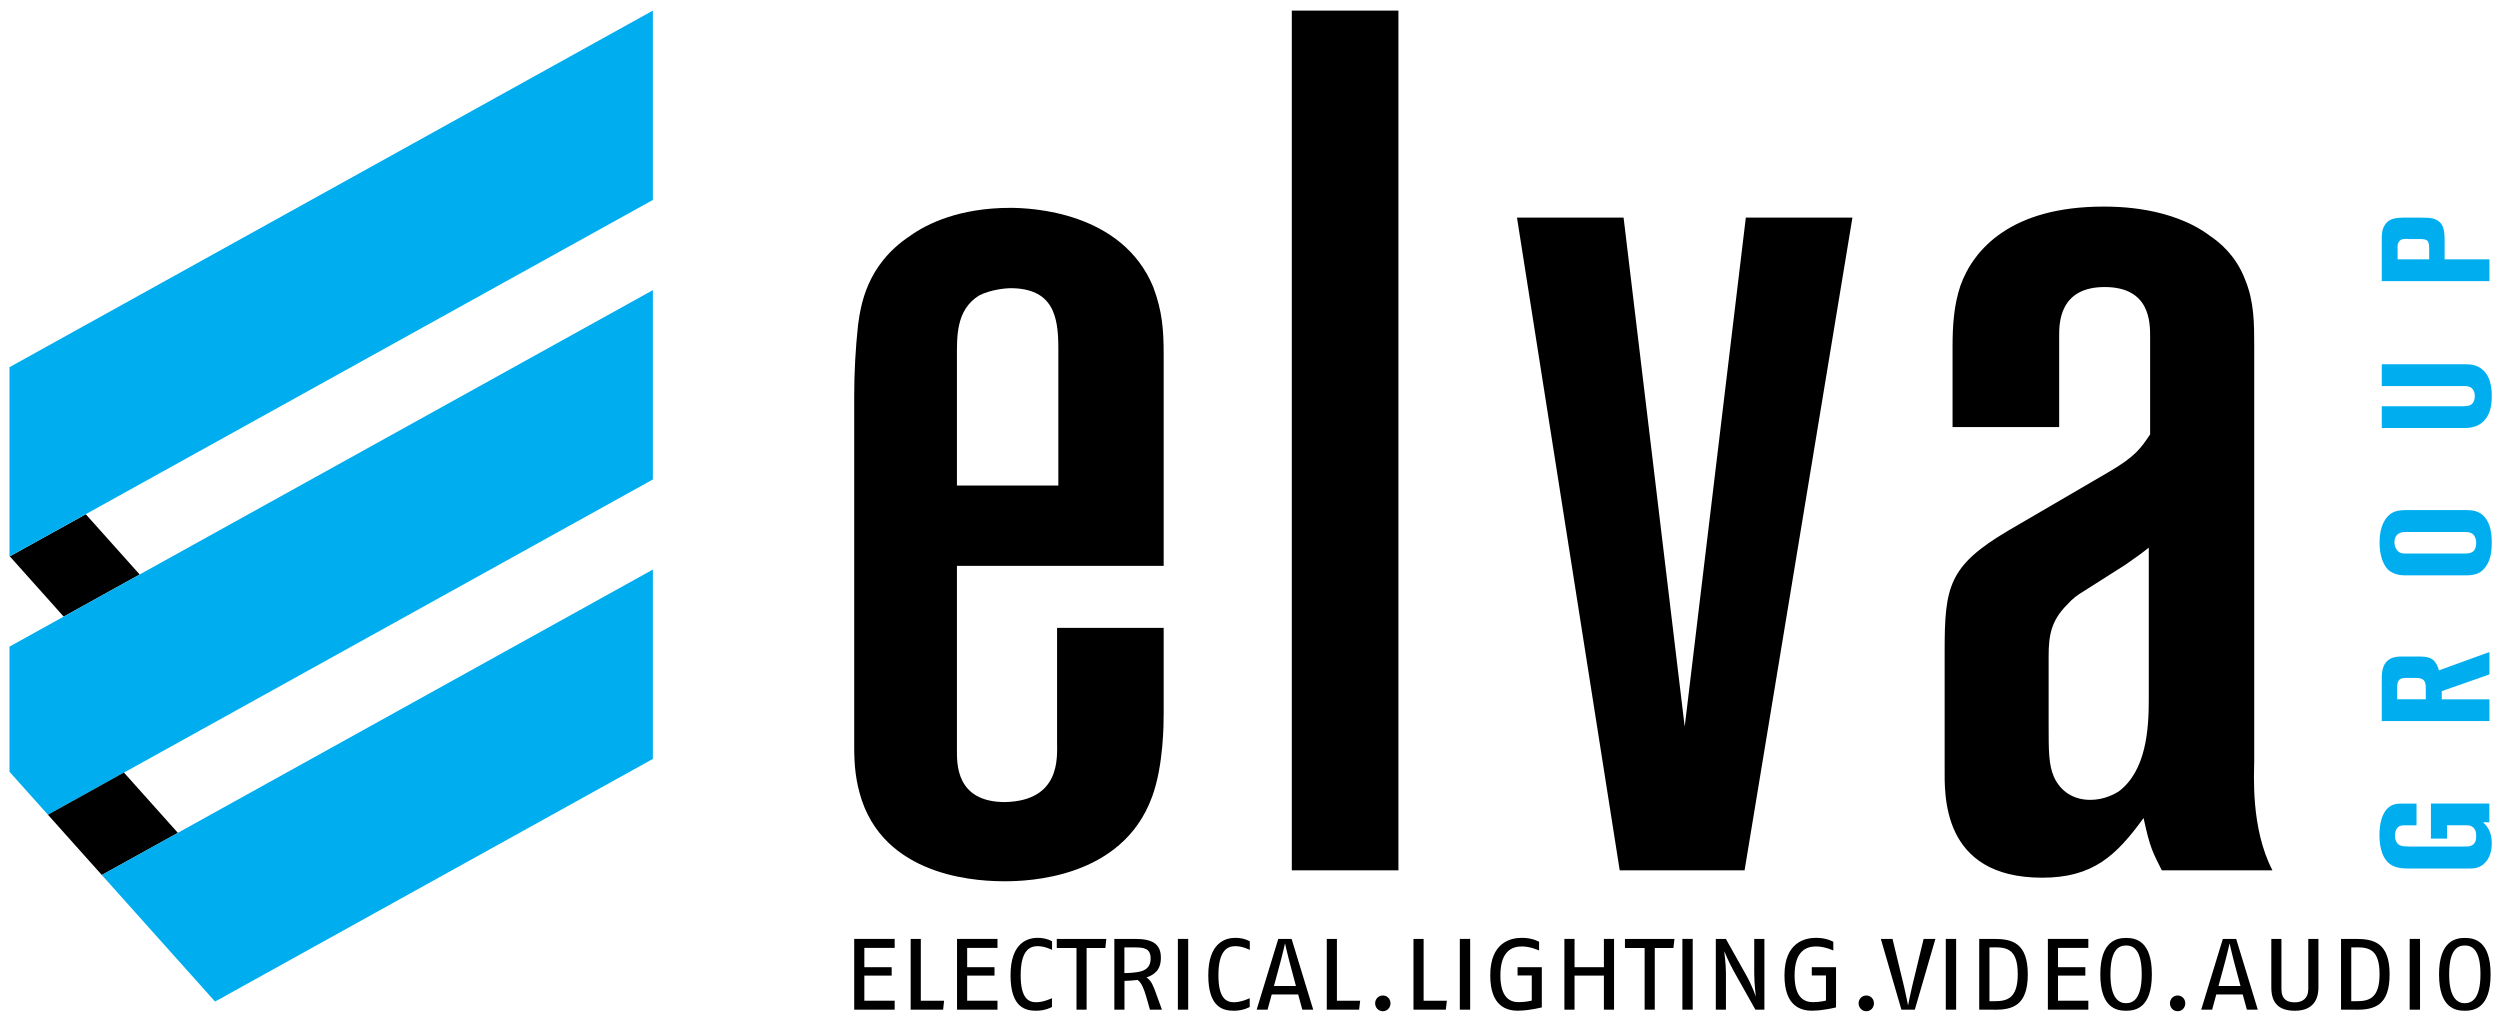 <svg width="141" height="58" viewBox="0 0 141 58" fill="none" xmlns="http://www.w3.org/2000/svg">
<g id="ELVA_Group_Logo 2" clip-path="url(#clip0_6715_6598)">
<g id="Group">
<g id="Group_2">
<g id="Group_3">
<path id="Vector" d="M48.177 56.946V52.954H50.459V53.461H48.749V54.55H50.29V55.024H48.749V56.44H50.459V56.946H48.177Z" fill="black"/>
<path id="Vector_2" d="M53.187 56.946H51.362V52.954H51.934V56.44H53.247L53.192 56.946H53.187Z" fill="black"/>
<path id="Vector_3" d="M53.977 56.946V52.954H56.258V53.461H54.548V54.55H56.09V55.024H54.548V56.44H56.258V56.946H53.977Z" fill="black"/>
<path id="Vector_4" d="M58.448 57.006C57.855 57.006 56.994 56.848 56.994 55.008C56.994 53.167 57.958 52.894 58.525 52.894C59.026 52.894 59.336 53.09 59.336 53.09V53.575C59.336 53.575 58.938 53.363 58.525 53.363C58.089 53.363 57.566 53.581 57.566 55.008C57.566 56.315 58.013 56.527 58.448 56.527C58.857 56.527 59.331 56.298 59.331 56.298V56.794C59.331 56.794 58.971 57.006 58.448 57.006Z" fill="black"/>
<path id="Vector_5" d="M62.342 53.466H61.285V56.946H60.714V53.466H59.602V52.954H62.396L62.342 53.466Z" fill="black"/>
<path id="Vector_6" d="M64.858 56.946L64.646 56.211C64.515 55.759 64.379 55.421 64.161 55.269C63.932 55.296 63.676 55.318 63.42 55.323V56.946H62.849V52.954H64.03C64.962 52.954 65.474 53.221 65.474 54.011C65.474 54.713 65.114 54.964 64.662 55.133C64.945 55.28 65.092 55.732 65.201 56.031L65.534 56.946H64.858ZM63.987 53.434H63.415V54.882C63.655 54.882 64.123 54.86 64.401 54.768C64.695 54.67 64.896 54.468 64.896 54.065C64.896 53.472 64.504 53.434 63.981 53.434H63.987Z" fill="black"/>
<path id="Vector_7" d="M66.432 56.946V52.954H67.014V56.946H66.432Z" fill="black"/>
<path id="Vector_8" d="M69.602 57.006C69.008 57.006 68.147 56.848 68.147 55.008C68.147 53.167 69.111 52.894 69.678 52.894C70.179 52.894 70.489 53.09 70.489 53.09V53.575C70.489 53.575 70.092 53.363 69.678 53.363C69.242 53.363 68.719 53.581 68.719 55.008C68.719 56.315 69.166 56.527 69.602 56.527C70.01 56.527 70.484 56.298 70.484 56.298V56.794C70.484 56.794 70.124 57.006 69.602 57.006Z" fill="black"/>
<path id="Vector_9" d="M73.451 56.946L73.217 56.086H71.725L71.49 56.946H70.875L72.095 52.954H72.846L74.066 56.946H73.451ZM72.705 54.163C72.601 53.782 72.476 53.205 72.476 53.205C72.476 53.205 72.345 53.782 72.242 54.163L71.85 55.612H73.091L72.705 54.163Z" fill="black"/>
<path id="Vector_10" d="M76.654 56.946H74.83V52.954H75.402V56.44H76.714L76.654 56.946Z" fill="black"/>
<path id="Vector_11" d="M77.993 57.033C77.748 57.033 77.558 56.832 77.558 56.587C77.558 56.342 77.748 56.146 77.993 56.146C78.238 56.146 78.424 56.342 78.424 56.587C78.424 56.832 78.238 57.033 77.993 57.033Z" fill="black"/>
<path id="Vector_12" d="M81.544 56.946H79.72V52.954H80.292V56.44H81.604L81.544 56.946Z" fill="black"/>
<path id="Vector_13" d="M82.334 56.946V52.954H82.917V56.946H82.334Z" fill="black"/>
<path id="Vector_14" d="M85.635 57.006C84.976 57.006 84.05 56.767 84.05 55.008C84.05 53.134 85.221 52.894 85.836 52.894C86.451 52.894 86.805 53.118 86.805 53.118V53.608C86.805 53.608 86.321 53.379 85.836 53.379C85.297 53.379 84.622 53.619 84.622 55.008C84.622 56.238 85.139 56.521 85.651 56.521C86.059 56.521 86.392 56.434 86.392 56.434V55.018H85.591V54.55H86.958V56.816C86.958 56.816 86.245 57.001 85.635 57.001V57.006Z" fill="black"/>
<path id="Vector_15" d="M90.46 56.946V55.024H88.804V56.946H88.232V52.954H88.804V54.55H90.46V52.954H91.032V56.946H90.46Z" fill="black"/>
<path id="Vector_16" d="M94.386 53.466H93.329V56.946H92.757V53.466H91.647V52.954H94.44L94.38 53.466H94.386Z" fill="black"/>
<path id="Vector_17" d="M94.887 56.946V52.954H95.469V56.946H94.887Z" fill="black"/>
<path id="Vector_18" d="M99.004 56.946L97.79 54.784C97.512 54.289 97.245 53.646 97.245 53.646C97.245 53.646 97.343 54.349 97.343 54.899V56.946H96.772V52.954H97.338L98.503 55.029C98.83 55.612 99.032 56.217 99.032 56.217C99.032 56.217 98.939 55.481 98.939 54.915V52.954H99.511V56.946H99.004Z" fill="black"/>
<path id="Vector_19" d="M102.228 57.006C101.569 57.006 100.644 56.767 100.644 55.008C100.644 53.134 101.814 52.894 102.43 52.894C103.045 52.894 103.399 53.118 103.399 53.118V53.608C103.399 53.608 102.915 53.379 102.43 53.379C101.891 53.379 101.215 53.619 101.215 55.008C101.215 56.238 101.733 56.521 102.245 56.521C102.653 56.521 102.985 56.434 102.985 56.434V55.018H102.185V54.55H103.552V56.816C103.552 56.816 102.838 57.001 102.228 57.001V57.006Z" fill="black"/>
<path id="Vector_20" d="M105.261 57.033C105.016 57.033 104.825 56.832 104.825 56.587C104.825 56.342 105.016 56.146 105.261 56.146C105.506 56.146 105.691 56.342 105.691 56.587C105.691 56.832 105.506 57.033 105.261 57.033Z" fill="black"/>
<path id="Vector_21" d="M108.002 56.946H107.239L106.079 52.954H106.738L107.386 55.634C107.484 56.037 107.615 56.707 107.615 56.707C107.615 56.707 107.746 56.037 107.844 55.634L108.492 52.954H109.156L107.996 56.946H108.002Z" fill="black"/>
<path id="Vector_22" d="M109.743 56.946V52.954H110.326V56.946H109.743Z" fill="black"/>
<path id="Vector_23" d="M112.467 56.946H111.628V52.954H112.467C113.48 52.954 114.367 53.178 114.367 54.953C114.367 56.728 113.496 56.952 112.467 56.952V56.946ZM112.494 53.434H112.205V56.467H112.505C113.191 56.467 113.801 56.315 113.801 54.948C113.801 53.581 113.24 53.428 112.494 53.428V53.434Z" fill="black"/>
<path id="Vector_24" d="M115.5 56.946V52.954H117.782V53.461H116.072V54.55H117.613V55.024H116.072V56.44H117.782V56.946H115.5Z" fill="black"/>
<path id="Vector_25" d="M119.911 57.006C119.41 57.006 118.457 56.881 118.457 54.953C118.457 53.025 119.437 52.9 119.911 52.9C120.423 52.9 121.365 53.036 121.365 54.953C121.365 56.87 120.418 57.006 119.911 57.006ZM119.911 53.325C119.481 53.325 119.029 53.586 119.029 54.953C119.029 56.32 119.519 56.581 119.911 56.581C120.303 56.581 120.793 56.336 120.793 54.953C120.793 53.57 120.33 53.325 119.911 53.325Z" fill="black"/>
<path id="Vector_26" d="M122.819 57.033C122.574 57.033 122.384 56.832 122.384 56.587C122.384 56.342 122.574 56.146 122.819 56.146C123.065 56.146 123.25 56.342 123.25 56.587C123.25 56.832 123.065 57.033 122.819 57.033Z" fill="black"/>
<path id="Vector_27" d="M126.724 56.946L126.49 56.086H124.998L124.764 56.946H124.148L125.368 52.954H126.12L127.34 56.946H126.724ZM125.978 54.163C125.875 53.782 125.75 53.205 125.75 53.205C125.75 53.205 125.619 53.782 125.515 54.163L125.123 55.612H126.365L125.978 54.163Z" fill="black"/>
<path id="Vector_28" d="M129.43 57.006C128.586 57.006 128.102 56.63 128.102 55.694V52.954H128.673V55.775C128.673 56.364 128.989 56.532 129.43 56.532C129.85 56.532 130.187 56.32 130.187 55.775V52.954H130.759V55.694C130.759 56.609 130.231 57.006 129.43 57.006Z" fill="black"/>
<path id="Vector_29" d="M132.873 56.946H132.034V52.954H132.873C133.886 52.954 134.774 53.178 134.774 54.953C134.774 56.728 133.902 56.952 132.873 56.952V56.946ZM132.9 53.434H132.611V56.467H132.911C133.597 56.467 134.207 56.315 134.207 54.948C134.207 53.581 133.646 53.428 132.9 53.428V53.434Z" fill="black"/>
<path id="Vector_30" d="M135.906 56.946V52.954H136.489V56.946H135.906Z" fill="black"/>
<path id="Vector_31" d="M139.016 57.006C138.515 57.006 137.562 56.881 137.562 54.953C137.562 53.025 138.542 52.9 139.016 52.9C139.528 52.9 140.47 53.036 140.47 54.953C140.47 56.87 139.522 57.006 139.016 57.006ZM139.016 53.325C138.585 53.325 138.133 53.586 138.133 54.953C138.133 56.32 138.623 56.581 139.016 56.581C139.408 56.581 139.898 56.336 139.898 54.953C139.898 53.57 139.435 53.325 139.016 53.325Z" fill="black"/>
</g>
<g id="Group_4">
<path id="Vector_32" d="M64.967 44.965C63.279 49.567 57.925 49.703 56.683 49.703C55.513 49.703 50.159 49.632 48.618 45.172C48.253 44.072 48.177 43.179 48.177 42.084V22.37C48.177 20.997 48.248 19.69 48.395 18.318C48.542 17.288 48.836 14.952 51.33 13.302C52.283 12.616 54.118 11.723 56.977 11.723C58.148 11.723 63.284 11.93 65.043 16.188C65.555 17.561 65.631 18.59 65.631 20.033V31.916H53.971V42.285C53.971 43.042 53.895 45.237 56.683 45.237C59.837 45.166 59.619 42.694 59.619 41.872V35.413H65.631V40.221C65.631 40.772 65.631 43.173 64.972 44.959L64.967 44.965ZM59.69 19.619C59.69 17.833 59.395 16.254 56.977 16.254C56.76 16.254 55.877 16.325 55.218 16.668C53.901 17.49 53.971 19.004 53.971 20.24V27.385H59.69V19.625V19.619Z" fill="black"/>
<path id="Vector_33" d="M72.858 49.088V0.597H78.871V49.088H72.858Z" fill="black"/>
<path id="Vector_34" d="M98.394 49.088H91.352L85.558 12.273H91.57L95.017 40.984L98.465 12.273H104.477L98.394 49.088Z" fill="black"/>
<path id="Vector_35" d="M121.926 49.088C121.414 48.058 121.267 47.852 120.897 46.136C119.355 48.265 118.037 49.502 115.178 49.502C109.46 49.502 109.678 44.764 109.678 43.32V36.725C109.678 33.087 109.896 31.916 113.272 29.923L118.92 26.628C120.461 25.735 120.755 25.256 121.267 24.499V19.004C121.267 18.182 121.267 16.189 118.702 16.189C116.137 16.189 116.137 18.247 116.137 18.933V24.085H110.124V19.554C110.124 18.389 110.195 17.218 110.566 16.118C111.301 14.059 113.425 11.652 118.631 11.652C119.366 11.652 122.443 11.652 124.643 13.302C125.155 13.645 126.108 14.402 126.626 15.775C127.138 17.011 127.138 18.247 127.138 19.554V42.907C127.138 43.593 126.92 46.686 128.167 49.088H121.937H121.926ZM121.191 30.887C120.849 31.163 120.41 31.484 119.873 31.851L117.602 33.294C117.161 33.567 116.943 33.708 116.572 34.117C115.69 35.01 115.543 35.832 115.543 37.003V40.783C115.543 42.362 115.543 43.119 115.837 43.805C116.202 44.627 116.937 45.112 117.89 45.112C118.696 45.112 119.285 44.769 119.502 44.633C121.044 43.467 121.191 41.131 121.191 39.481V30.898V30.887Z" fill="black"/>
</g>
</g>
<g id="Group_5">
<path id="Vector_36" d="M7.877 32.401L4.838 29.003L0.552 31.377L3.591 34.776L7.877 32.401Z" fill="black"/>
<path id="Vector_37" d="M0.535 20.709V31.383L36.822 11.276V0.597L0.535 20.709Z" fill="#00AEEF"/>
<path id="Vector_38" d="M0.535 43.527L2.703 45.951L36.822 27.042V16.363L0.535 36.469V43.527Z" fill="#00AEEF"/>
<path id="Vector_39" d="M5.742 49.349L10.033 46.974L6.989 43.571L2.703 45.951L6.243 49.91L5.742 49.349Z" fill="black"/>
<path id="Vector_40" d="M12.124 56.483L12.216 56.44L36.822 42.803V32.123L5.741 49.349L12.124 56.483Z" fill="#00AEEF"/>
</g>
</g>
<g id="Group_6">
<path id="Vector_41" d="M140.404 46.376H140.045C140.175 46.506 140.219 46.555 140.279 46.637C140.529 46.996 140.535 47.41 140.535 47.557C140.535 48.385 140.132 48.761 139.827 48.892C139.653 48.968 139.473 48.984 139.293 48.984H135.835C135.557 48.984 135.285 48.968 135.029 48.864C134.359 48.592 134.201 47.775 134.201 47.094C134.201 46.561 134.305 45.837 134.762 45.504C135.018 45.314 135.323 45.325 135.405 45.325H136.292V46.55H135.71C135.503 46.55 135.296 46.533 135.165 46.757C135.132 46.811 135.078 46.937 135.078 47.122C135.078 47.176 135.078 47.367 135.171 47.508C135.29 47.699 135.481 47.743 135.857 47.743H139.064C139.097 47.743 139.244 47.753 139.38 47.694C139.511 47.639 139.658 47.514 139.658 47.165C139.658 47.1 139.674 46.844 139.506 46.686C139.359 46.533 139.152 46.544 138.961 46.544H138.013V47.296H137.104V45.319H140.399V46.365L140.404 46.376Z" fill="#00AEEF"/>
<path id="Vector_42" d="M140.404 38.038L137.714 38.98V39.443H140.404V40.668H134.332V38.223C134.332 37.411 134.675 37.03 135.416 37.03H136.516C137.12 37.03 137.393 37.226 137.556 37.809L140.404 36.774V38.043V38.038ZM135.699 38.234C135.318 38.234 135.198 38.375 135.198 38.8V39.437H136.815V38.8C136.815 38.375 136.679 38.234 136.238 38.234H135.699Z" fill="#00AEEF"/>
<path id="Vector_43" d="M140.132 29.161C140.47 29.558 140.535 30.092 140.535 30.599C140.535 31.105 140.475 31.584 140.181 31.982C140.034 32.178 139.887 32.276 139.806 32.309C139.593 32.423 139.332 32.45 139.108 32.45H135.705C135.574 32.45 134.964 32.477 134.605 32.036C134.409 31.791 134.207 31.328 134.207 30.588C134.207 29.629 134.566 29.123 134.92 28.921C135.117 28.818 135.307 28.769 135.726 28.769H139.108C139.495 28.769 139.849 28.834 140.132 29.155V29.161ZM135.803 30.005C135.77 30.005 135.492 29.978 135.313 30.081C135.198 30.136 135.046 30.277 135.046 30.588C135.046 30.653 135.057 30.833 135.16 30.985C135.334 31.258 135.601 31.219 135.846 31.219H138.918C139.098 31.219 139.321 31.23 139.479 31.105C139.658 30.963 139.658 30.664 139.658 30.609C139.658 30.555 139.648 30.375 139.555 30.223C139.408 30 139.168 30.005 138.945 30.005H135.808H135.803Z" fill="#00AEEF"/>
<path id="Vector_44" d="M140.012 20.845C140.573 21.313 140.535 22.217 140.535 22.381C140.535 22.871 140.442 23.377 140.094 23.737C140.034 23.802 139.887 23.933 139.68 24.02C139.468 24.112 139.223 24.14 139.01 24.14H134.332V22.914H138.847C139.01 22.914 139.174 22.914 139.321 22.849C139.571 22.729 139.577 22.419 139.577 22.343C139.577 22.288 139.577 22.125 139.484 21.983C139.337 21.749 139.054 21.776 138.841 21.776H134.332V20.545H139.037C139.397 20.545 139.702 20.583 140.007 20.845H140.012Z" fill="#00AEEF"/>
<path id="Vector_45" d="M137.578 12.507C137.801 12.703 137.877 12.986 137.877 13.591V14.626H140.404V15.856H134.332V13.389C134.332 13.351 134.332 13.193 134.359 13.062C134.436 12.665 134.67 12.48 134.79 12.414C135.045 12.273 135.432 12.273 135.699 12.273H136.5C137.066 12.273 137.344 12.3 137.572 12.507H137.578ZM135.846 13.476C135.672 13.476 135.492 13.449 135.356 13.569C135.192 13.711 135.225 13.972 135.225 14.021V14.626H137.006V14.032C137.006 13.776 136.979 13.634 136.886 13.563C136.783 13.482 136.587 13.482 136.467 13.482H135.846V13.476Z" fill="#00AEEF"/>
</g>
</g>
<defs>
<clipPath id="clip0_6715_6598">
<rect width="140" height="56.437" fill="white" transform="translate(0.535 0.597)"/>
</clipPath>
</defs>
</svg>
